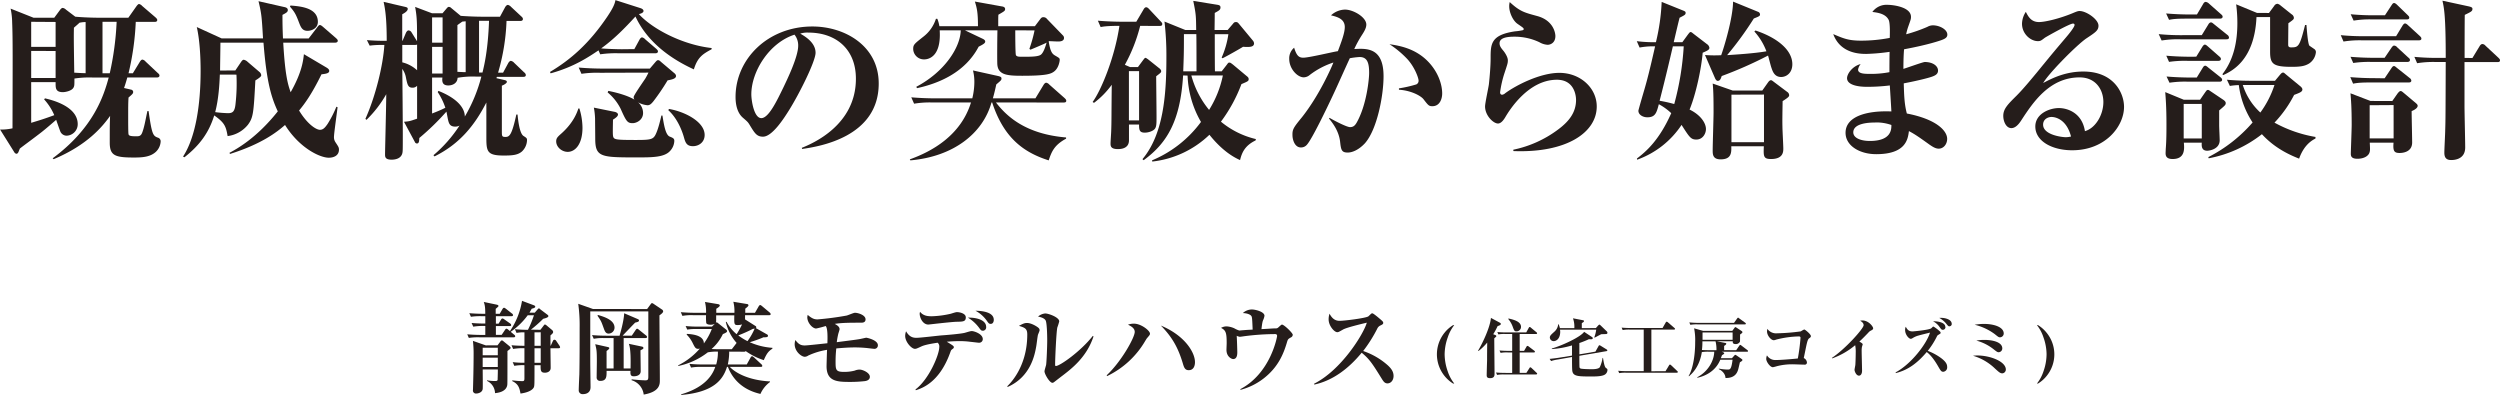 <svg id="レイヤー_1" data-name="レイヤー 1" xmlns="http://www.w3.org/2000/svg" viewBox="0 0 1305.99 206.32"><defs><style>.cls-1{fill:#251d1b;}</style></defs><path class="cls-1" d="M285.26,177l1.42-1.84c.36-.47.68-.94.94-.94a1.9,1.9,0,0,1,.84.47l2.88,2.41a1.5,1.5,0,0,1,.57,1c0,.57-.31.89-1.41,1.83,0,.42,0,4.71.05,5.44h.07l1.15-2.51c.16-.36.47-.68.79-.68a1.16,1.16,0,0,1,.94.58l1.62,2.41a2,2,0,0,1,.42.94c0,.42-.42.52-.79.52h-4.24c0,1.63.11,8.8.11,10.27,0,1.72-1.47,2.51-3,2.51-2.15,0-2.3-1.05-2.25-3.93h-3.2c0,9.59,0,10.69-.31,11.47s-1.68,2.62-7,3.35c-.52-2.67-.94-4.92-4.29-6.49v-.42a41,41,0,0,0,5.19.42c.89,0,1.15-.21,1.15-1.47v-6.86a25.36,25.36,0,0,0-5.29.35l-.84-1.94a46.45,46.45,0,0,0,6.13.32v-7.6A30.89,30.89,0,0,0,271,187l-.84-1.94c2.78.26,5,.26,6.76.31v-7.06a21.27,21.27,0,0,0-4.14.31l-.84-1.94a67.34,67.34,0,0,0,6.81.32,57.08,57.08,0,0,0,3.14-7.6h-3.26a37.07,37.07,0,0,1-8.9,8.64l1.83,1.52a1.1,1.1,0,0,1,.53.79c0,.47-.42.57-.79.57H253.53a31.52,31.52,0,0,0-5.66.32l-.83-1.89c2.46.21,4.92.32,7.43.32h2V175a31.45,31.45,0,0,0-6.28.37l-.89-1.94c2.2.21,4.92.31,7.17.31v-3.85h-1.85a31.51,31.51,0,0,0-5.66.31l-.84-1.88c2.47.2,5,.31,7.44.31h.89c0-3.35-.21-4.61-.78-6.18l6.75,1.41c.47.11.94.27.94.74,0,.26-.94,1-1.46,1.46v2.57H264l1.47-2.51c.16-.27.42-.63.78-.63s.53.21,1,.52l3.19,2.51a1.12,1.12,0,0,1,.52.79c0,.47-.47.58-.83.58H262v3.9h1.41l1.26-2.09c.21-.37.47-.63.78-.63a2.19,2.19,0,0,1,1,.52l3,2.1a1.12,1.12,0,0,1,.53.84c0,.47-.42.52-.79.52H262v4.61h3l1.73-2.57c.31-.47.52-.68.79-.68a1.89,1.89,0,0,1,1,.58l.84.68a39.29,39.29,0,0,0,6.29-15.8l6.18,2.31c.41.16.73.36.73.78,0,.58-1.26.89-1.83,1-.53.94-.79,1.42-1.21,2.1h2.78l1.41-1.63c.37-.42.58-.63.79-.63s.36.21.73.53l3.61,2.72c.26.21.58.42.58.79,0,.68-1.42,1.1-2.72,1.41a68.73,68.73,0,0,1-6.39,5.66Zm-22.41,8.11,1.26-1.67c.52-.74.68-.89,1-.89s.53.15.94.52l2.83,2.3c.37.32.84.74.84,1.11s-1.1,1.2-1.68,1.57c0,15.65,0,17.07-.1,17.8-.58,3.67-5.13,4.09-6.39,4.24a7.24,7.24,0,0,0-4.19-6.39v-.31a27.22,27.22,0,0,0,3.93.37c1.1,0,1.41-.06,1.62-.58,0-.21.11-3.19.11-5v-.47h-7.91c0,1.57.1,9.22,0,10.11-.16,1.88-2.3,2.46-3.35,2.46A1.58,1.58,0,0,1,250,208.9a2.09,2.09,0,0,1,0-.25c0-.06.05-.47.05-1.1.1-3.25.31-11.37.31-17.49a55.3,55.3,0,0,0-.36-7.28l6.7,2.35Zm-7.75,1.26v3.93H263v-3.93Zm0,5.18v4.87H263v-4.87Zm27.07-13.24v7.06h3.25V178.3Zm0,8.32v7.6h3.25v-7.6Z" transform="translate(-2.95 -4.71)"/><path class="cls-1" d="M341,166.15l1.89-2.57c.26-.37.47-.52.68-.52a1.8,1.8,0,0,1,.78.36l4.45,3a1.21,1.21,0,0,1,.58.94c0,.73-1.21,1.57-1.94,2.09,0,4.93.21,28.6.21,33.94,0,2,0,6-8.43,7.44a8.89,8.89,0,0,0-6.34-7.49l.06-.47c1.83.21,5.34.52,7.17.52,1.26,0,1.52-.37,1.52-2v-34H311.3v26.13c0,2.15.15,11.53.15,13.41,0,3.67-3.45,3.67-3.93,3.67a2,2,0,0,1-2.24-1.73,2.32,2.32,0,0,1,0-.37c0-1.25.26-7,.32-8.12.15-7.85.15-16.33.15-24.35a83.19,83.19,0,0,0-.73-12.62l7.75,2.73Zm-12.25,15.18V197.2h3.61c.05-4.35.16-10-.89-12.88l6.65,1.41c.37.05.94.21.94.74s-.15.47-1.52,1.25c0,1.57.11,9.17.11,10.89,0,2-1.89,2.67-3.61,2.67s-1.84-1-1.73-2.82H319.83c0,2.82.11,5.23-3.3,5.23a1.73,1.73,0,0,1-1.89-1.55,1.7,1.7,0,0,1,0-.45c0-1.15.1-6.8.1-8.11,0-5.5-.1-6-.84-9.06l6.5,1.46c.52.11.84.27.84.63s-.53.79-1.42,1.47v9.11h3.67V181.33h-4.72a24.31,24.31,0,0,0-5.65.37l-.89-1.94c2.41.21,5.08.32,7.49.32h6.89c.26-.89,2.25-7.6,2.41-11.73l7,3c.32.16.74.32.74.74,0,.68-.68.83-2,1.15-.95.94-5.5,5.71-6.55,6.81H333l2-2.94c.31-.47.57-.68.78-.68s.42.11,1,.58l3.66,2.93a1.18,1.18,0,0,1,.53.79c0,.52-.53.57-.79.57Zm-13.46-12.09c3.45,1,8.69,2.67,8.69,6.65a3.14,3.14,0,0,1-3.09,3.09c-1.52,0-2-1.26-2.51-2.67-1.31-3.62-1.31-3.78-3.3-6.66Z" transform="translate(-2.95 -4.71)"/><path class="cls-1" d="M383.88,188.4a31,31,0,0,1-.73,6.71h9.9l2-3.62c.21-.36.47-.68.78-.68s.79.42,1,.58L400.7,195a1.26,1.26,0,0,1,.47.84c0,.47-.42.52-.78.52H384.2c2.72,2.94,9.53,7,21,7.6v.31a15.48,15.48,0,0,0-5,6.23c-3.19-.78-12.78-3.19-17-14.14h-.47c-2,6.44-6.65,13.2-23.88,14.67l-.1-.32c13.88-4,16.86-11.52,17.86-14.35h-7a29.81,29.81,0,0,0-5.66.37l-.84-1.94a73.93,73.93,0,0,0,7.44.32h6.54a22.72,22.72,0,0,0,.89-6.71,25.23,25.23,0,0,0-5.28.37,37.65,37.65,0,0,1-15.4,7.12l-.11-.31a36.32,36.32,0,0,0,11.37-8.8,2.26,2.26,0,0,1-.89.16c-1.36,0-1.73-.74-2.93-3.15a16,16,0,0,0-3.09-4.29l.15-.37c2.52.16,8.85.58,8.85,5a33,33,0,0,0,4.14-7.54h-8.33a23.39,23.39,0,0,0-4.5.31l-.84-1.88c2.2.26,5.08.31,5.76.31h8l1.47-1.46a4.59,4.59,0,0,1-2.15.47c-1.15,0-2-.26-2.3-.84a26,26,0,0,1-.11-4.14h-6.7a26.21,26.21,0,0,0-5.66.37l-.83-1.94c2.46.21,5,.32,7.43.32h5.76a20.71,20.71,0,0,0-.57-5.66l6.91,1.15c.21.05.84.21.84.68s-.68,1-1.84,1.73v2.1h9.48a19.93,19.93,0,0,0-.57-5.76L393,163.5c.31,0,.94.15.94.73,0,.42-1,1.21-1.67,1.73v2.15h5.08l1.93-3.36c.16-.31.47-.68.79-.68s.52.21,1,.58l4,3.35a1.23,1.23,0,0,1,.47.79c0,.52-.47.57-.79.57H392.16v2.2L397.6,175a.73.73,0,0,1,.42.68.43.43,0,0,1-.21.42l5.92,3.35a.87.87,0,0,1,.42.68c0,.63-.73.84-2.36.78a63.1,63.1,0,0,1-7.17,2.57,34.58,34.58,0,0,0,11.83,2.93v.44c-1.88,1.26-2.83,2.15-4.5,6a34.72,34.72,0,0,1-9.48-4.76c-.1.31-.42.36-.79.36Zm3.56-4.13a2.59,2.59,0,0,1,.32-.42,24.51,24.51,0,0,1-5.66-11h.42a21.46,21.46,0,0,0,5.24,6.44,38.8,38.8,0,0,0,2.83-5.13,7,7,0,0,1-2.31.36c-1.83,0-1.83-.52-1.73-5.08h-9.48V172a4.48,4.48,0,0,1-.15,1.26.67.67,0,0,1,.42-.16c.21,0,.52.26.78.47l4.14,3.3a1.19,1.19,0,0,1,.52.89c0,.58-1.41,1.15-2.2,1.47a24.29,24.29,0,0,1-5.91,7.8c1.78.11,4.08.11,4.5.11h6.07Zm9.74-7.91-.94.15a72.23,72.23,0,0,1-7.62,3.41,29.79,29.79,0,0,0,4.81,3A31.36,31.36,0,0,0,397.18,176.36Z" transform="translate(-2.95 -4.71)"/><path class="cls-1" d="M441.54,176.67c0,.42-.68,2.31-.73,2.67a38.55,38.55,0,0,0-.73,4.14c1.94-.31,10.47-1.31,12.2-1.68.1,0,3.09-.68,3.14-.68.37,0,6.13,1.21,6.13,3.93a1.78,1.78,0,0,1-1.66,1.89h-.28c-.16,0-3-.32-3.3-.37a64.6,64.6,0,0,0-6.81-.37c-2,0-5.13.11-9.68.53a64.82,64.82,0,0,0-.37,6.54c0,4.51,0,5.71,4.29,5.71a21.12,21.12,0,0,0,5.76-.68,6.61,6.61,0,0,1,2.52-.52c1.57,0,5.34,1.62,5.34,3.77,0,1.78-1.89,2.14-2.57,2.25a66.85,66.85,0,0,1-7.75.42c-6.75,0-12.3-.21-12.3-8.22,0-.37.15-6.13.26-8.54a37.3,37.3,0,0,0-9.85,3,3.28,3.28,0,0,1-1.78.63c-1.78,0-5.29-2.78-5.29-6.6a7.82,7.82,0,0,1,.37-2.15c1.52,2,2.67,2.88,5,2.83,1.15,0,7.33-.68,11.73-1.15.05-1.89.31-7.75-.89-9a50.31,50.31,0,0,1-5,1.31c-1.88,0-4.61-3-4.61-5.86a6.63,6.63,0,0,1,.21-1.26c2.15,1.83,3.36,2.35,5.14,2.35a151.9,151.9,0,0,0,15.18-2c.74-.15,3.67-1.46,4.35-1.46,1.57,0,5.55,1.15,5.55,3.45,0,1.73-1.68,1.73-2.3,1.73-5.19,0-10.16,0-13.78.63C439.82,174.37,441.54,175.21,441.54,176.67Z" transform="translate(-2.95 -4.71)"/><path class="cls-1" d="M481.19,208.15c7.12-5.33,12.43-18.23,12.43-22.05a2.64,2.64,0,0,0-.84-2.36c-2.41.37-6.5,1-8.49,1.94-2.46,1.15-2.77,1.26-3.4,1.26-1.78,0-5.08-3.62-5.08-6.76a7.32,7.32,0,0,1,.47-2.41c1.83,3.2,3.88,3.41,5.45,3.41,2,0,11.1-1.1,13-1.26,2.46-.16,10.42-.84,12.25-1.36,2.72-.79,3-.89,3.72-.89,1,0,5.65,1.41,5.65,4.19a1.86,1.86,0,0,1-1.83,1.89h-.26c-.32,0-2.31-.26-4.3-.47a41.88,41.88,0,0,0-5.81-.37c-.52,0-2.93,0-6.6.32,3.3,2,3.67,2.25,3.67,2.83s-.16.52-1.1,1.31c-.37.26-.52.78-.94,1.93-5.66,15.4-14.77,18.28-17.81,19.27Zm8.64-38.23a49.78,49.78,0,0,0,9.8-1.31c2.51-.79,2.82-.84,3.24-.84,1.57,0,4.61.73,4.61,2.72,0,2.2-1.41,2.25-4.66,2.31-2.36,0-14.72,1.46-14.87,1.46-3.09,0-4.56-3.77-4.56-5.65a2.79,2.79,0,0,1,.21-1c1.83,2.31,4.45,2.31,6.23,2.31Zm28.28,5.55a1.76,1.76,0,0,1-1.5,2l-.23,0c-.83,0-1-.21-2.2-1.84a20.27,20.27,0,0,0-5.6-5c5.24-.08,9.53,1.54,9.53,4.84Zm4-3.72c0,.26-.05,2.15-1.62,2.15-.89,0-1.15-.37-2.1-1.73a17,17,0,0,0-5.86-5.13c3.7.05,9.56.78,9.56,4.71Z" transform="translate(-2.95 -4.71)"/><path class="cls-1" d="M529.11,206.52c1-1,10.48-9.74,10.48-27.07,0-3-1.16-3.56-4.35-4.51,2.1-1.15,3-1.51,4.19-1.51,2.36,0,5.39,1.93,6.07,2.61a1.51,1.51,0,0,1,.53,1.21c0,.42-.84,2.15-.89,2.51-.21.89-.68,4.92-.84,5.76-.79,4.56-2.93,16-14.92,21.32Zm45.09-26.08c-3.56,10.9-11.52,16.92-16.39,20.64-.63.47-3.46,2.67-4.08,3.14a1.76,1.76,0,0,1-1,.47c-1.46,0-4.14-4.56-4.14-6,0-.53.74-2.88.84-3.35.26-1.63.58-9.69.58-12.83,0-2-.11-9.17-.84-10.43s-2.67-1.72-3.93-2a6.48,6.48,0,0,1,3.72-1.62c1.78,0,7.33,2,7.33,4.14a31.09,31.09,0,0,1-1,3.19c-.53,2.41-1.15,16.18-1.15,19.43,0,.37.05.68.41.68,2.1,0,13-7.7,19.28-15.71Z" transform="translate(-2.95 -4.71)"/><path class="cls-1" d="M581.07,200.76c7.59-7.07,14.66-19.69,14.66-22.67,0-2-2-3-3.51-3.77a8.64,8.64,0,0,1,3.14-.53c3.72,0,8.33,3.67,8.33,5.19,0,.62-.16.78-1.57,2.41-.21.26-.58.89-.84,1.3a46.06,46.06,0,0,1-20,18.49Zm46.13-6.86c0,2-.78,4.19-3.24,4.19-1.73,0-2.36-1-3-3.19-2.51-8.49-5.6-14-11.57-20.11,12.47,5.18,17.81,14,17.81,19.11Z" transform="translate(-2.95 -4.71)"/><path class="cls-1" d="M650.88,208c15.87-8.33,19.22-27.34,19.22-27.76,0-1-.73-1-1.15-1a126.55,126.55,0,0,0-15.56,1.05c-.47.05-2.35.36-2.77.36a5.75,5.75,0,0,1-1.63-.52c.11.63.32,7.8.32,8.53,0,.89,0,3.62-2.15,3.62-.84,0-3.51-1.21-3.51-4.82,0-.52.11-3,.11-3.46,0-5.34-.37-6.7-2.94-8a5.57,5.57,0,0,1,3-.78,11.17,11.17,0,0,1,3.93,1,13.37,13.37,0,0,0,2.56,1.15c.32,0,1.63-.15,1.94-.15,1.83-.16,2.94-.21,5.08-.32-.26-6.33-.31-6.65-.78-7.23-.32-.41-1.52-1.3-4.35-1.41a7.05,7.05,0,0,1,4.71-1.88c1.89,0,6.6,1.2,6.6,3.29a8.18,8.18,0,0,1-.73,2.31c-.21.52-.47,1.26-.84,4.66.63,0,6.18-.37,6.6-.37,1.41,0,1.57,0,2.15-.47,1.52-1.36,1.67-1.52,2-1.52,1,0,5.6,4.35,5.6,5.34a1.63,1.63,0,0,1-1,1.37c-1.57.89-1.57.94-2.2,3.09-1.63,5.29-4.3,12.41-12.15,18.43A33.63,33.63,0,0,1,651,208.36Z" transform="translate(-2.95 -4.71)"/><path class="cls-1" d="M689.43,205.16c14.19-7.12,25.81-25.87,27.54-31.89-3.72.89-10.58,2.56-12.36,3.56-2.3,1.31-2.51,1.41-3.09,1.41-1.57,0-4.5-3.4-4.5-6.65a9.23,9.23,0,0,1,.47-3c1,1.84,2.41,3.72,5.24,3.72,2.51,0,13.4-1.36,15-2.3.27-.21,1.26-1.21,1.52-1.42a1,1,0,0,1,.63-.2c.47,0,2.78,1.93,3.46,2.51,2.2,1.83,2.2,2,2.2,2.51s-.26.74-1.31,1.26a3.36,3.36,0,0,0-1.83,1.78,73.23,73.23,0,0,1-7.34,11.63,37.36,37.36,0,0,1,13,7.59c1.36,1.31,2.88,2.93,2.88,5.45,0,2.2-1.36,3.87-3.19,3.87-1.36,0-2-.94-2.67-1.94-5.13-8.27-6.6-10.63-10.79-14.08-6.49,7.9-14.77,14.5-24.77,16.65Z" transform="translate(-2.95 -4.71)"/><path class="cls-1" d="M762.62,174.57a21.13,21.13,0,0,0-3.38,6.42,26.84,26.84,0,0,0-1.62,8.83,27.26,27.26,0,0,0,1.61,8.85,20.47,20.47,0,0,0,3.41,6.38H762a18,18,0,0,1-4.37-26.6,17.24,17.24,0,0,1,4.41-3.89Z" transform="translate(-2.95 -4.71)"/><path class="cls-1" d="M784.06,179.72c.17.07.55.24.55.55s-.1.34-1.06,1.16c0,2.94.14,15.91.14,18.54,0,.79,0,2.29-2.32,2.29-1.23,0-1.78-.41-1.78-1.47,0-1.23.17-6.72.2-7.82,0-1.84,0-3.92.07-9.32a27.44,27.44,0,0,1-4.57,4.44l-.21-.17c2.46-4.1,6.32-12.33,6.73-17.14l4.68,2.52c.3.17.48.34.48.62,0,.54-.62.78-1.68,1.16a36,36,0,0,1-2.29,4.23Zm8.85,19.81V188.82h-2.36a16.29,16.29,0,0,0-3.69.24l-.58-1.26c1.57.13,3.31.2,4.89.2h1.74v-8.81h-3.52a17.55,17.55,0,0,0-3.69.21l-.54-1.23c1.57.13,3.31.2,4.84.2h10.25l1.3-2.36c.13-.23.27-.47.54-.47s.24.06.62.37l2.87,2.36a.76.76,0,0,1,.34.51c0,.38-.31.41-.51.41h-8.58V188h2.29l1.27-2.18a.57.57,0,0,1,.54-.41c.17,0,.21,0,.65.34l2.87,2.18a.68.68,0,0,1,.34.51c0,.35-.31.38-.51.38h-7.45v10.69h3.49l1.57-2.46c.14-.24.24-.44.51-.44s.41.17.65.37l2.56,2.43c.24.2.34.34.34.54s-.3.38-.51.38H788.71a17.53,17.53,0,0,0-3.69.24l-.55-1.27c1.54.14,3.28.21,4.85.21ZM791,171.08c2.46.58,6.52,1.51,6.52,4.37a2.33,2.33,0,0,1-2.28,2.36h-.07c-1.06,0-1.23-.34-2-2.46a12.93,12.93,0,0,0-2.32-4Z" transform="translate(-2.95 -4.71)"/><path class="cls-1" d="M824.16,190.48v-5.33a46.58,46.58,0,0,1-10.54,1.91v-.3c5.33-1.51,15.06-6,16.87-8.71l4.27,2.83a.62.62,0,0,1,.24.52c0,.64-.85.58-2,.51a52.62,52.62,0,0,1-5,2v5.91l8.4-1.43,1.57-2.8c.24-.41.3-.52.51-.52a1.35,1.35,0,0,1,.61.24l3.11,1.92c.21.13.41.27.41.51s-.17.37-.44.41L828,190.57c0,.82,0,4.75.06,5.64a.94.94,0,0,0,.55,1c.58.31,5,.38,5.81.38,1.09,0,3.62-.07,4.26-1.06a17.74,17.74,0,0,0,1.44-4.82h.24c.24,1.51.72,4.58,1.43,5.13s.89.61.89,1.16a3,3,0,0,1-1.06,2.18c-1.33,1.16-5,1.2-6.9,1.2-7.13,0-9.87,0-10.38-2.77-.2-1.06-.17-6.11-.17-7.41l-7.34,1.3a20.08,20.08,0,0,0-3.59.82l-.78-1.13c1.16-.1,3.69-.41,4.88-.61Zm12.46-14.38,1.12-1.26c.48-.51.62-.55.75-.55s.28.11.65.45l3.25,3.14a1,1,0,0,1,.27.68c0,.51-.38.62-.65.65s-2.18.07-2.59.1c-.79.38-2.43,1.27-3.42,1.78l-.2-.17a16.77,16.77,0,0,0,1-4H817.88A5.35,5.35,0,0,1,818,178c0,3.62-2,4.92-3.42,4.92a2,2,0,0,1-2-1.81c0-1,.51-1.44,2.22-3a6,6,0,0,0,2.15-4h.24a13.2,13.2,0,0,1,.65,2h7.54a13.27,13.27,0,0,0-.71-5.12l5.19,1c.17,0,.54.1.54.44a.64.64,0,0,1-.27.52l-.85.58v2.59Z" transform="translate(-2.95 -4.71)"/><path class="cls-1" d="M865.62,176.89v21.75H873l1.81-3c.11-.21.28-.48.55-.48a1.29,1.29,0,0,1,.61.37l3.15,3c.2.21.34.31.34.52s-.34.37-.52.37H852.51a19,19,0,0,0-3.69.21l-.54-1.23c1.53.13,3.28.2,4.85.2h8.49V176.89h-7.3a17.57,17.57,0,0,0-3.69.24l-.54-1.27c1.53.14,3.28.21,4.85.21h16.52l1.64-2.87c.07-.14.28-.44.52-.44a1.18,1.18,0,0,1,.65.34l3.38,2.93c.13.14.34.28.34.52s-.34.34-.55.34Z" transform="translate(-2.95 -4.71)"/><path class="cls-1" d="M909.93,187.65l1.6-2.33c.1-.13.31-.44.51-.44a1.19,1.19,0,0,1,.65.37l3.07,2.33a.8.8,0,0,1,.35.54c0,.31-.31.34-.52.34H902.45l.65.28c.2.07.58.27.58.51s-.28.51-1.16,1c-.28.72-.38,1-.62,1.58h5.81l1.16-1.3c.3-.34.47-.45.61-.45s.34.11.72.38l2.53,1.74c.27.21.47.38.47.58s-.24.45-.34.55-.68.44-1,.68c-.14.58-.72,3.11-.86,3.62-.44,1.44-1.43,4.65-6.65,4.54-.18-3-3-4.4-3.49-4.61v-.3a26.45,26.45,0,0,0,4.61.51c1.19,0,1.94,0,2.56-5.13h-6.41c-2.25,5.47-7,8.3-12,9.43v-.31c5.7-3,8.77-8.71,8.84-13.32h-3a20.27,20.27,0,0,0-3.48.21c-1.23,7.92-5.36,11.44-6.69,12.6l-.24-.1c2.15-3.38,3.45-10.42,3.45-17.76a31.32,31.32,0,0,0-.55-7.17l4.68,1.33h15.26l1.06-1.43c.21-.28.38-.52.58-.52s.34.14.69.35l2.42,1.6c.38.24.55.44.55.72s-.52.72-1.23,1.19c0,1.71,0,3.49-.07,3.73a2.36,2.36,0,0,1-2.22,1.26c-1.54,0-1.54-.79-1.54-1.23V183H899.9l4.13.82c.24,0,.72.14.72.45s-.3.65-1.12,1.13v2.22Zm-1.13-14.28,1.6-2.25c.17-.21.31-.45.52-.45s.24.11.61.38l3.11,2.25a.73.73,0,0,1,.34.51c0,.31-.27.35-.51.35h-24.8a18.92,18.92,0,0,0-3.68.24l-.55-1.27c1.61.16,3.23.24,4.85.24Zm-9.18,14.28a17.08,17.08,0,0,0-.48-4.62h-6.86a34.08,34.08,0,0,1-.24,4.51c1,.07,2.9.11,3.93.11Zm-7.27-9.26v3.83h15.71v-3.83Z" transform="translate(-2.95 -4.71)"/><path class="cls-1" d="M946.88,194a1.08,1.08,0,0,1-.94,1.2,1.41,1.41,0,0,1-.29,0c-.92,0-5-.17-5.87-.17a31.69,31.69,0,0,0-8.67,1,16.74,16.74,0,0,1-2,.51c-1.5,0-3.48-2.9-3.48-4.3a4.82,4.82,0,0,1,.38-1.88,5.06,5.06,0,0,0,4.3,2.43c3.79,0,11.34-.76,11.82-.82a101,101,0,0,0,1.4-10.8c0-.71-.55-.71-1-.71a51.24,51.24,0,0,0-11.74,1.67,3.71,3.71,0,0,1-1.23.31c-1.4,0-3.52-2.43-3.52-4.58a6.84,6.84,0,0,1,.17-1.36,5.61,5.61,0,0,0,5.23,2.32,104.12,104.12,0,0,0,12.22-1,17.25,17.25,0,0,1,1.78-1c.51,0,3.51,2.53,3.51,3.45,0,.51-.27.72-.78,1.09s-.85.69-1.43,3.18c-.28,1.13-1.27,6.18-1.51,7.21A2.8,2.8,0,0,1,946.88,194Z" transform="translate(-2.95 -4.71)"/><path class="cls-1" d="M959.93,191.67c7-4.64,16.57-15.33,16.57-17.07,0-1.2-1-1.81-1.81-2.36a6,6,0,0,1,1.12-.13c3.32,0,5.67,3.24,5.67,4.1,0,.61-.58.92-1.23,1.22a4.12,4.12,0,0,0-1.29,1.06c-3,3.14-3.8,3.83-4.68,4.65.88.54,1.74,1,1.74,1.47l-.38,1.26a10.32,10.32,0,0,0-.17,2c0,1.67.21,9.08.21,10.59,0,1.29-.55,2.49-1.61,2.49-1.5,0-2.32-2.39-2.32-3,0-.41.38-2.18.41-2.52.1-.79.21-4.65.21-6.39a17.88,17.88,0,0,0-.28-4,39.23,39.23,0,0,1-12,6.89Z" transform="translate(-2.95 -4.71)"/><path class="cls-1" d="M993.24,199.22c8.23-4.4,16.22-15,17.93-20.76-.93.24-5.06,1.23-5.88,1.5a10.88,10.88,0,0,0-3.17,1.37c-.65.37-.79.37-1,.37-1,0-2.94-2.18-2.94-4.54a3.6,3.6,0,0,1,.34-1.77c.89,1.7,1.67,2.45,3.62,2.45.14,0,8.37-.71,9.63-1.6.14-.1.72-.68.82-.79a.64.64,0,0,1,.44-.13,19.91,19.91,0,0,1,3,2.25c.51.44.68.58.68,1s-.1.37-1.06,1a1.68,1.68,0,0,0-.92,1A41.52,41.52,0,0,1,1010,188a29.15,29.15,0,0,1,7.14,3.9c2.59,2,3,3.31,3,4.5a2.27,2.27,0,0,1-2,2.52h-.11c-1,0-1.4-.75-2.67-2.93-2.83-4.92-5-6.7-5.9-7.38-4.44,5.26-9.39,9.36-16.19,11Zm26-23.73A1.38,1.38,0,0,1,1018,177h-.08c-.71,0-.85-.2-1.74-1.43a8.66,8.66,0,0,0-3.41-3c1.72-.11,6.4.34,6.4,2.9Zm3.31-1.61a1.27,1.27,0,0,1-1.24,1.3h0c-.51,0-.65-.14-1.61-1.33a12.5,12.5,0,0,0-3.68-3.07c2.71-.24,6.5.71,6.5,3.1Z" transform="translate(-2.95 -4.71)"/><path class="cls-1" d="M1035.93,190.41c6.69,0,14.86,3.14,14.86,7.34a2,2,0,0,1-1.81,2c-1.1,0-1.78-.61-3.79-2.45a27.76,27.76,0,0,0-11.57-6.75A19.89,19.89,0,0,1,1035.93,190.41Zm3.38-16.49c5.36,0,10.38,1.67,10.38,5a2,2,0,0,1-1.91,2c-.72,0-.92-.17-2.83-1.71a29,29,0,0,0-10.45-4.85,28.78,28.78,0,0,1,4.81-.44Zm.24,8.36c4.61,0,9.39,1.23,9.39,4.44a2,2,0,0,1-1.84,2c-.69,0-1-.24-2.5-1.4a24.57,24.57,0,0,0-9.22-4.68,20.79,20.79,0,0,1,4.17-.36Z" transform="translate(-2.95 -4.71)"/><path class="cls-1" d="M1067.05,205.06a20.47,20.47,0,0,0,3.41-6.38,27.26,27.26,0,0,0,1.61-8.85,26.89,26.89,0,0,0-1.61-8.84,20.56,20.56,0,0,0-3.41-6.42h.57a17.24,17.24,0,0,1,4.41,3.89,17.83,17.83,0,0,1,0,22.74,17.32,17.32,0,0,1-4.41,3.86Z" transform="translate(-2.95 -4.71)"/><path class="cls-1" d="M72.34,43,76,37c.18-.27.72-1.16,1.35-1.16a2.75,2.75,0,0,1,1.62,1l6.39,6c.54.45.9.81.9,1.35,0,.81-.81,1-1.35,1H69.46c-.9,3.15-1.26,4.23-1.71,5.49l3.87.9a1.27,1.27,0,0,1,.9,1.08c0,.81-.18,1.08-2.43,3-.18,2.88-.18,4.86-.18,10.35,0,2.7,0,8.1.18,8.82s.81,1.08,4,1.08c1.53,0,2.52-.09,3.24-2.16,1-2.79,1.35-5,2.61-11h.63c1.8,12.69,2.34,13,5.22,14a2,2,0,0,1,1.08,2A8,8,0,0,1,84.4,84c-2.88,2.7-7,3-11.34,3-9.9,0-12.78-.9-12.78-7.74,0-7.83,0-9.36.18-14C56.5,70.85,48.58,80.48,31,87.86l-.54-.45C52,71.48,57.22,54.47,59.74,45.2H51.19a51.59,51.59,0,0,0-9.36.54c0,3.42,0,3.78-.45,4.68-.9,1.8-4.32,2.43-5.58,2.43C32,52.85,32,50.69,32,48.26v-.63H19.24V68.87c4.77-1.44,7.11-2.16,12.06-4A29.19,29.19,0,0,0,26,56.63l.45-.54c3.87.9,17.1,4.23,17.1,13.5a6,6,0,0,1-5.85,6,3.6,3.6,0,0,1-3.33-2.43c-.36-.9-1.8-5-2.07-5.85-1.26,1.08-4.86,4.23-7.47,6.3-4.14,3.24-10.35,7.74-11.52,8.73-.09.27-.63,1.53-.72,1.8-.27.54-.63.9-1,.9a1.51,1.51,0,0,1-1.17-.81L3,72.38a26.81,26.81,0,0,0,6.48-.63c.09-36.09.18-46.52-.18-55.34a36.24,36.24,0,0,0-.81-7.2l12,4.77h10.8l3.06-4.14c.27-.36.81-1,1.35-1a3.17,3.17,0,0,1,1.71.9l4.86,3.69c5.94.54,12.06.54,12.42.54H70l4.23-6c.27-.36.9-1.17,1.35-1.17a3.07,3.07,0,0,1,1.62,1l7,6c.36.36.9.81.9,1.35,0,.9-.81,1-1.44,1H73.87A139.8,139.8,0,0,1,70.09,43Zm-53.1-26.9V29.19H32v-13Zm0,15.21V45.47H32V31.35ZM47.68,16.23a16.72,16.72,0,0,0-3.24.36c-.36.45-2.43,2.16-2.88,2.61-.09,5-.09,5.49.18,23.48,2.16.09,2.52.18,5.94.27ZM60.28,43a151.77,151.77,0,0,0,3.6-26.9H56.5V43Z" transform="translate(-2.95 -4.71)"/><path class="cls-1" d="M125.89,41.51l2.79-4.14c.9-1.35,1.26-1.44,1.62-1.44a4.08,4.08,0,0,1,2,1.08l6.21,5.31a2.48,2.48,0,0,1,.9,1.62c0,.45,0,.9-3.06,2.79-.9,17-1.08,19.35-3.87,23.13a16.22,16.22,0,0,1-10.62,5.94c-.9-5.13-1.53-6.93-7-10.8-2.79,9-7.56,15.57-15.57,21.87l-.72-.36c6.57-10.08,9.18-27,9.18-44.82,0-7-.45-16.1-2-22.85l13,5.94h21.6C139.66,13,139.57,12,138,5.34l13.23,3c.9.18,2.07.45,2.07,1.62,0,1-.72,1.44-2.79,2.52,0,3.24,0,6.21.27,12.33h13.41l4.5-5.85c.81-1.08,1.08-1.17,1.35-1.17.63,0,1.35.72,1.71,1l6.75,5.85c.45.45.9.81.9,1.35,0,.81-.81,1-1.35,1H150.91c1,17.27,2.43,21.77,3.87,25.91,5.94-10.44,6.57-16.65,6.93-19.88l11.7,6.92c.45.27,1.53.9,1.53,1.8,0,1.35-2,1.53-4.05,1.8-5,10.17-8.55,15.12-11.7,18.9,4.41,7.29,9,10.08,10.89,10.08,1.53,0,2.52-.9,4-3.06a55.68,55.68,0,0,0,4.59-9l.63.27c-1.26,9.72-1.89,14.13-1.89,15.75a4.75,4.75,0,0,0,.9,2.7c1.35,2.07,1.71,2.52,1.71,3.69,0,3.06-2.61,4.23-5.31,4.23-4.59,0-15.3-5-22.86-17.1-4.41,3.87-12.42,10-28.71,15.12l-.36-.54c4-2.16,14.22-7.74,25.29-21.69-3.24-6.93-5.85-14.94-7.47-35.9h-22.5c0,2.25-.18,12.5-.18,14.57Zm-8.1,2.16c-.18,4.95-.63,12.87-2.43,19.62a65.3,65.3,0,0,0,6.66.54c2.52,0,3.6-.81,4-5.13a95,95,0,0,0,.45-15Zm36.9-36.08C159.73,8,169,8.67,169,16.14c0,3.51-3.42,4.68-5.4,4.68-2.61,0-3.42-1.71-4.32-4-1.62-4.23-2.16-5.58-4.86-8.64Z" transform="translate(-2.95 -4.71)"/><path class="cls-1" d="M266.2,46.46c.81.18,1.53.36,1.53,1,0,.81-1.8,1.71-2.61,2V73c0,2.88,0,3.24,1.89,3.24,2.07,0,3.33-.9,5.67-11.7h.63c.27,2.79,1,9.72,3.06,11.16,1.71,1.08,1.89,1.26,1.89,2.25a8.41,8.41,0,0,1-2.61,5.85c-2.25,2-5.31,2.16-9.63,2.16-8.91,0-9-2.34-9-10V58.25C250.81,70.4,242.89,80,229.93,86.42l-.54-.63A70.52,70.52,0,0,0,243,70.31a4.57,4.57,0,0,1-2.25.54c-2.61,0-3.24-1.44-3.69-3.33-.18-.63-.72-3.78-.9-4.5A130,130,0,0,1,222,76.79c-.09,1.53-.09,2.88-1.26,2.88a1.21,1.21,0,0,1-1.08-.81L214,68.33c2.88-.27,2.88-.27,6.84-1.62V49.52a3.15,3.15,0,0,1-2.34,1c-2.34,0-2.7-1.35-3.51-5.4a10.82,10.82,0,0,0-1.89-4.41c.09,5.85.27,28.62.27,34,0,8.28,0,9.18-.27,10.17-.81,2.88-4,3.24-5.58,3.24-3.42,0-3.42-1.53-3.42-2.79,0-2.7.54-22.14.63-31.41a59.22,59.22,0,0,1-10.35,13.41l-.54-.54c5.31-11.79,9.27-28.08,9.9-38.6H202a45.44,45.44,0,0,0-5.94.36l-1.44-2.88c4.86.36,7.29.36,10.35.36,0-13-1-17.37-1.62-20.34l11.25,2.61c1.17.27,1.35.54,1.35,1.08,0,1.26-2.07,2.34-2.88,2.79V26h.18l1.8-4.23c.18-.36.72-1.17,1.26-1.17a1.92,1.92,0,0,1,1.62,1l2.34,3.78a5.74,5.74,0,0,0,.54.81V22.44c0-6.84-.18-9.72-1-14.13l8.82,3.33h5.49l2.07-2.43c.63-.72.81-.9,1.26-.9a1.74,1.74,0,0,1,1.17.54l5,4.14c3.51.27,7.92.45,11.52.45h9l2.7-5c.09-.18.72-1.17,1.44-1.17a3.18,3.18,0,0,1,1.62,1l5.31,4.95c.63.54.9.9.9,1.44,0,.9-.9,1-1.35,1h-7.2a109.15,109.15,0,0,1-4.41,27h2.61l2.7-5c.09-.18.72-1.16,1.35-1.16a3,3,0,0,1,1.71,1l5.22,5a2,2,0,0,1,.9,1.35c0,1-.9,1-1.35,1H262.51a2.78,2.78,0,0,0-.18.72ZM213.1,28.2v9.08a17.51,17.51,0,0,1,7.74,4.14V28a3.24,3.24,0,0,1-1,.18Zm15.57-14.4V27h5.49V13.8Zm0,15.39V43.13h5.49V29.19Zm3.33,23c10.35,4.14,13.77,9.27,13.77,13.41a80.28,80.28,0,0,0,8.64-20.88h-2.79a46.36,46.36,0,0,0-9.63.63c-.09,2.7-2.43,4-4.86,4-3.42,0-3.24-2.52-3.06-4.14h-5.4V64c2.34-.9,4.77-1.89,6.93-3a33.69,33.69,0,0,0-4-8.19Zm14.22-36.35c-1,.09-1.26.09-1.8.18-.36.27-2.16,1.53-2.52,1.8V42.23c2.07.09,3.24.18,4.32.18ZM255,42.59c.9-3.69,2.88-11.69,3.42-27h-5.22v27Z" transform="translate(-2.95 -4.71)"/><path class="cls-1" d="M334.33,30.36l2.7-4.95c.36-.63.81-1.17,1.35-1.17a3.07,3.07,0,0,1,1.62,1l5.76,4.95c.45.45.9.81.9,1.35,0,.81-.72,1-1.35,1H326.23a56.14,56.14,0,0,0-9.72.54l-.9-2.06c-5,3.33-12.69,8.63-25,12l-.36-.72c10.71-6.38,20.43-14.75,30.06-29.06,2.7-4.05,3.78-6.3,4.14-8.46l13.23,4.23c1,.36,1.44.9,1.44,1.44,0,1.08-2,1.53-2.43,1.62,6.93,7.65,22.59,16,38,17.73v.63c-4.41,2.42-7.29,4-9.27,10.52-8-3.68-23.22-11.87-30.51-27.62-5.49,6-11.25,11.88-17.91,16.65,2.61.27,8.19.45,10.89.45Zm-28.71,31a35.52,35.52,0,0,1,1.62,10.08c0,8.46-3.69,12.6-7.74,12.6-3.06,0-6-2.52-6-5.49,0-1.44.54-2.16,2.25-3.69,6.84-5.94,8.64-11.43,9.36-13.5Zm10.8-18.63a55.11,55.11,0,0,0-9.72.54L305.26,40c4.23.36,8.55.54,12.78.54h24.39l3.06-3.59c.45-.46.72-.81,1.26-.81s.9.35,1.62,1L355.3,43a2.13,2.13,0,0,1,.81,1.35c0,1.44-2,1.89-4.41,2.34a113.93,113.93,0,0,1-7.47,11c-.9,1.08-1.71,2-3,2a12.36,12.36,0,0,1-4.95-1.53,7.41,7.41,0,0,1,2.61,5.58c0,3.51-3.24,5.31-5.49,5.31-2.7,0-3.33-1-6.21-7.47A26.36,26.36,0,0,0,320.38,53l.36-.81c5.85,1.17,10.71,2.79,13.68,4.59a2,2,0,0,1-.45-1.35c0-.9,4.5-7.29,6.12-9.72.36-.63,1.08-1.89,1.62-3.06Zm7.74,20.43c.81.18,1.62.72,1.62,1.35,0,1-1.35,1.89-2.61,2.7-.09,4.77-.18,8,.09,8.82.45,1.62,1.44,1.8,12.15,1.8,7.11,0,8.64-.27,9.9-2.61.63-1.26,1.62-3.42,3.15-10.17H349c.81,5,1.62,10.08,3.78,11,1.8.72,2.43,1,2.43,2.34a8.14,8.14,0,0,1-2.43,5.4c-3,3.06-9.09,3.15-16.47,3.15-19.26,0-22.41,0-22.41-9.72,0-1.08-.09-9.72-.09-10.53a37.12,37.12,0,0,0-.63-5.76Zm28.26-1.53c8.46,1.44,18.63,6.75,18.63,13.59,0,3.78-3,5.85-6.12,5.85s-3.87-1.71-4.59-4.23c-1.17-4.32-3.78-10.53-8.28-14.58Z" transform="translate(-2.95 -4.71)"/><path class="cls-1" d="M421.81,81.94c5.58-2.25,28.26-11.79,28.26-36.09,0-15.74-10.71-24.11-24.75-24.11a11.88,11.88,0,0,0-4.32.54c2.34,1.35,8,4.59,8,10,0,4.42-8.46,21.42-13.95,30.15-2.43,3.87-8.64,13.68-13.5,13.68-3.24,0-4.32-1.8-6.75-5.76-1.08-1.8-1.17-1.89-3.6-4-3.06-2.52-4-6.84-4-11,0-19.88,17-36.8,40.14-36.8,17,0,34.65,10.17,34.65,29.78,0,28.08-31.23,32.94-40,34.2ZM395.44,54c0,3.06,1.35,12.42,5.22,12.42s8.19-9.18,11.61-16.2c1.71-3.6,7.65-15.75,7.65-21.59A9,9,0,0,0,418,22.82C404.8,27.05,395.44,42.08,395.44,54Z" transform="translate(-2.95 -4.71)"/><path class="cls-1" d="M523.24,58.25c5.31,6.84,15,16.47,36.63,18.27v.63c-6.39,3.42-7.65,7.11-9.09,11.34-13.59-4.32-23.58-12.15-29.52-30.24h-.36c-4.5,16.11-19.8,28.26-42.39,30.24l-.27-.54c11.61-4.14,26.64-12.51,31.95-29.7h-20a49.09,49.09,0,0,0-9.72.63L479,55.55c4.14.36,8.73.54,12.87.54h19a36.1,36.1,0,0,0,1.08-8.46,24.05,24.05,0,0,0-.72-6.12l13,2.88c1.62.36,1.89.72,1.89,1.35,0,.81-.27,1-2.7,3.06-.54,2.34-.9,4.14-1.8,7.29h22.23l4.23-7c.45-.72.9-1.17,1.44-1.17a2.93,2.93,0,0,1,1.62,1l7.92,7c.36.36.9.81.9,1.44,0,.9-.9.9-1.35.9Zm20.34-39.86,2.79-3.69c.72-1,1.17-1,1.62-1a2.24,2.24,0,0,1,1.89.9l8.28,8.55a1.92,1.92,0,0,1,.63,1.35c0,1.89-2.34,1.89-3.24,1.89-.63,0-3.87-.18-4.59-.18l-.18.09c.81,5.13,1.71,6.47,3.24,7.37,2.34,1.35,2.52,1.44,2.52,2.34,0,.54-.45,4.06-2.79,5.94-1.71,1.35-3.87,2.34-16.83,2.34-8.19,0-13-.45-13-6.75-.09-2.7,0-14.39.09-17H507l9.45,4.5c.54.27,1.17.72,1.17,1.35,0,.81-.72,1.35-3.42,2.7-7.2,13.67-21.06,19.25-32.22,21.68l-.36-.72c14.85-7.83,23-20.6,23.22-29.51h-11c.9,14.3-6.3,15.2-8.1,15.2A5.61,5.61,0,0,1,480,30.36c0-2.34.54-2.7,5.31-6.48a19.13,19.13,0,0,0,6.57-9.36h.72a17.9,17.9,0,0,1,1.08,3.87h20.16c0-7.11-.54-9.45-1.62-12.87l14,2.52c.72.09,1.8.36,1.8,1.35s-.36,1.17-3.51,3c-.09,1.17-.09,1.62-.09,6Zm-10.26,2.16c0,1.71,0,12.42.36,13,.54.81,1.53.81,3.6.81,4.23,0,8.19,0,9.54-1.18s2.25-4.13,2.88-6.2c-1.35.72-6.48,2.88-8.46,3.69l-.54-.45a71,71,0,0,0,2.7-9.63Z" transform="translate(-2.95 -4.71)"/><path class="cls-1" d="M592.72,69.77V78c0,4.59-4.68,4.59-5.85,4.59-3.78,0-3.78-1.71-3.78-3,0-1,.36-5.76.36-6.84.18-4.68.09-6.57.27-23.76a43.87,43.87,0,0,1-9.27,9.45l-.72-.45c4.32-5.85,11.52-23,14-39.77-6.48,0-8.46.36-9.81.63l-1.44-3.33c6.21.54,12.24.54,12.78.54h7.29l3.78-6.39c0-.09.63-1.17,1.35-1.17s1.26.63,1.62,1l6,6.39c.72.72.81,1,.81,1.35,0,1-.81,1-1.35,1H598.57a84.75,84.75,0,0,1-8,20.33l2.7,1.17h4.14L600.19,36c.63-.8.81-1.07,1.17-1.07s.9.54,1.17.63l5.85,4.67c.18.09,1.17.9,1.17,1.62s-.27.9-2.61,2.7c0,3,.18,17.55.18,20.88,0,3.69,0,5.31-.81,6.48S603.07,74,601,74c-2.61,0-3.06-1.17-3-4.23ZM598,67.61V41.87h-5.31V67.61Zm23-23.49c-1.44,23.67-8.28,35.28-20.61,44.28l-.63-.54c10.89-13,12.51-33.21,12.51-53a153.37,153.37,0,0,0-1-18.89l10.89,4.41h5.67c-.09-7.38-.09-8.19-1.53-15.21l12.78,2.07c.9.18,1.44.45,1.44,1.35,0,1.26-.72,1.62-3,2.88,0,1.17,0,2-.09,8.91h6.84l2.7-3.15c.63-.81.9-1,1.71-1,.54,0,.9.18,1.62,1.08L657.52,26a2.53,2.53,0,0,1,.54,1.35c0,2.07-2.61,2-5.76,1.8-1.17.81-9.18,5.31-10.71,6l-.45-.36a46.17,46.17,0,0,0,3.51-12.23h-7.11c0,2.88,0,15.74.09,19.43h3.51l2.79-3.59c.63-.91.81-1,1.26-1s.72.18,1.89,1.08l7,5.85c.81.63,1.17,1,1.17,1.71,0,1-.36,1.17-3.78,2.61a78.84,78.84,0,0,1-10.71,19.62,44.54,44.54,0,0,0,18.27,9.09l-.18.72c-5.4,2.61-7.11,6.12-8.1,10.26-2.34-1.08-8.64-4-16-13.23a51.18,51.18,0,0,1-29.88,14l-.09-.63a60.88,60.88,0,0,0,25.56-20.07,51.74,51.74,0,0,1-7-24.21Zm7-2.16c0-4.59,0-15.47-.09-19.43h-6.48v1.08c0,8.82-.09,10.8-.36,18.35Zm-2.7,2.16a47.88,47.88,0,0,0,9.27,18,53.91,53.91,0,0,0,7.2-18Z" transform="translate(-2.95 -4.71)"/><path class="cls-1" d="M697.48,66.26c2.88,1.71,9.09,4.86,10.71,4.86s2.52-.72,3.42-2.25c5.31-9.27,6.57-23,6.57-26,0-4.86-.72-8.37-4.95-8.37a39.82,39.82,0,0,0-5.13.63c-1.44,3-7.2,15.93-8.46,18.54C696,61.49,688.3,77.42,685.69,80.3a4,4,0,0,1-3.15,1.44c-3.33,0-4.41-4.23-4.41-6.39-.09-3.06.54-4,5-9.45,9.18-11.61,15.57-26.37,16.38-28.53a41.37,41.37,0,0,0-12.33,6.48A5,5,0,0,1,684,45.11c-3.24,0-7.56-4.41-7.56-9.62A7.18,7.18,0,0,1,679,29.64c1.26,4,2.34,5.21,4.77,5.21,3,0,15.48-3.05,18.09-3.41,1.71-4.59,3.6-9.45,3.6-12.6,0-4.23-3.87-5.31-7.2-6.12a11.2,11.2,0,0,1,7.29-3c4.41,0,11.16,4,11.16,7.83,0,1.8-1.08,3.6-2.43,5.67a55.6,55.6,0,0,0-3.87,7.11c6.57-.37,15.3-.81,15.3,14.21,0,10.26-3.42,27.9-9.72,35-3,3.24-6.39,4.86-9,4.86-3.33,0-3.51-1.53-4-5.85-.72-5.76-4.23-10-5.76-11.88Zm36.27-15.39a64.88,64.88,0,0,0,9.09-2.07,2.07,2.07,0,0,0,1.17-2c0-1.26-1.89-6.74-5.67-11a50.82,50.82,0,0,0-9.54-8c5.4.81,13.86,2.25,20.61,9.53,5.13,5.58,6.93,11.88,6.93,16.2,0,2.7-1.17,6.66-5.13,6.66-1.8,0-2.16-.45-4.59-3.6-1.53-2-6.93-4.68-12.87-5Z" transform="translate(-2.95 -4.71)"/><path class="cls-1" d="M793.51,82.91A58.79,58.79,0,0,0,817,72.29c5.67-4.23,9.27-8.91,9.27-15.39,0-2.25-.9-10.53-10-10.53-14.76,0-24.57,15.48-27,19.62-.81,1.35-2.16,3.24-3.78,3.24-2.43,0-6.75-4.14-6.75-8.91,0-1.8,1.8-9.9,2-11.61.45-4.14.9-9.72.9-13.41,0-7.55,0-12.32,12.69-14.21a29.82,29.82,0,0,0,4.23-.63c.27-.18.36-.27.36-.54,0-.54-.27-.72-3.15-2.7-2.52-1.71-4.41-6-4.41-9.18a8.1,8.1,0,0,1,.27-2.25c5.4,5,7.74,5.49,14.31,7.29,8.73,2.34,9.54,9.18,9.54,10.44,0,3.6-2.61,4.59-4.05,4.59a9.69,9.69,0,0,1-4.32-1.35,30.13,30.13,0,0,0-13.23-2.88c-3.87,0-7.56.63-7.56,3.42,0,1.53.81,2.52,2.16,4.14.9,1.17,2.16,3.24,2.16,4.76s-.18,1.9-1.8,6.84a56.31,56.31,0,0,0-2.25,9.9c0,.18,0,1.26,1.08,1.26a3.08,3.08,0,0,0,1.62-.81c5.4-4,18.09-10.62,28.26-10.62,11,0,19.53,7.92,19.53,17.55,0,13.68-15.93,24.39-43.56,23.31Z" transform="translate(-2.95 -4.71)"/><path class="cls-1" d="M884.68,22.8c.72-.9,1-1.35,1.44-1.35s.81.36,1.62,1l6.93,5.31a2.74,2.74,0,0,1,1.26,1.89c0,.89-.54,1.35-3.51,2.6-.63,7.84-3.42,21.42-6.84,29.7,5.94,2.88,8.55,7.2,8.55,10.17,0,2.43-1.71,5.49-5,5.49-2.88,0-3.6-1.17-7.74-7.65a46.65,46.65,0,0,1-23.22,18.18l-.09-.63C862.72,84,869.74,78,876,63.83a29.75,29.75,0,0,0-6.48-4.68c-1.17,4.41-1.8,6.84-6,6.84-2.34,0-4.68-1.35-4.68-3.42,0-.45,2.88-10.26,3.15-11.16,1.35-4.68,2.52-9,5.58-22.49a38,38,0,0,0-8.1.63L858,26.22a73.54,73.54,0,0,0,10,.54A108.23,108.23,0,0,0,871,5.7l11.16,4.5c1.17.45,1.35.72,1.35,1.17,0,1-.36,1.17-3.15,2.61-.63,2.34-2.07,8.55-3.06,12.78h4.5Zm-7.83,6.12c-1.17,4.95-3.69,15.92-6.93,28.43a72.69,72.69,0,0,1,7.65,1.71,147.17,147.17,0,0,0,4.95-30.14ZM920,20.64c11.16,3.69,19.26,10.08,19.26,17.63,0,4.5-3.06,6.66-5.85,6.66-3.6,0-4.5-3.15-5.13-5-.36-1-1.44-5.4-1.71-6.2a208.18,208.18,0,0,1-24.21,10.7c-.45,1.44-.9,2.52-2.07,2.52-.63,0-1.08-.63-1.44-1.44l-5.22-12.05a68.76,68.76,0,0,0,8.46.09c1.62-4.5,6.12-19.44,6.21-28l13,5.31a1.52,1.52,0,0,1,1.08,1.35c0,.81-.27,1-3.24,2.16A173.58,173.58,0,0,1,905.2,33.51c4.32-.27,14.31-.9,20.52-2a32.23,32.23,0,0,0-6.3-10.35ZM923.56,52l3.06-4.32c.27-.36.81-1.08,1.53-1.08.36,0,1,.54,1.71,1.08l6.66,5a2.16,2.16,0,0,1,1.08,1.8c0,.63-.45,1.17-3.42,3.06-.09,5.94-.18,10.26-.09,13.32,0,1.8.45,9.81.45,11.43s0,5.49-6.39,5.49c-4,0-4-1.35-3.78-6.66h-17c.09,3.33.09,6.84-5.58,6.84-4.14,0-4.14-2.7-4.14-4.68,0-3.06.45-16.92.45-19.8,0-4.5,0-11-.45-15.12L908.08,52Zm-16.11,2.16V79h17V54.11Z" transform="translate(-2.95 -4.71)"/><path class="cls-1" d="M989.53,15c-1.71-3.24-5.85-3.69-8.46-4.05A9.12,9.12,0,0,1,989,7.23c2.52,0,12.24,1,12.24,6.3,0,1.17-.18,1.53-1.35,4.86a29,29,0,0,0-1.17,4.23,81.21,81.21,0,0,0,11.07-3.87,6,6,0,0,1,2.88-.81c3.51,0,7.56,2.16,7.56,4.86,0,1.53-1.26,2.16-2.88,2.79-.72.27-7,2.52-19.71,4.86-.36,3.5-.36,9.35-.36,10.25,1.8-.54,10.26-3.6,11.16-3.6,4.14,0,6.93,2,6.93,4.5,0,1.71-1.35,2.43-2.43,2.88-1.53.72-7.92,2.34-15.48,3.78.18,6.57.36,11,1.62,15.75,15.57,3,21.06,9.09,21.06,13.23,0,2.79-1.89,5.13-4.41,5.13-1.8,0-3.42-1.17-4.77-2.07-5.76-4.14-7.74-5.49-10.8-7.11-.54,4.41-1.71,12.06-17.1,12.06-8.64,0-16-4.41-16-11.16,0-8.46,10.8-11.7,23.94-11.16-.09-2.16-.72-11.7-.81-13.59a94.31,94.31,0,0,1-12,.72c-5.49,0-10.35-1.26-10.35-4.5,0-2.25,2.79-6.3,7.11-7.38a6.16,6.16,0,0,0-1.35,2.88c0,2.25,3.51,2.25,6.66,2.25a50.09,50.09,0,0,0,9.72-.9c0-1.35,0-7.65.09-10.61A102.89,102.89,0,0,1,978,32.87c-3.06,0-13.59,0-17.37-10.34,5.49,2.34,8,3.42,14.67,3.42a79.9,79.9,0,0,0,14.85-1.44C990.25,21.9,990.34,16.41,989.53,15Zm-7,53.72c-2,0-11.43,0-11.43,5.13,0,3,4,4.5,8.73,4.5C991.15,78.32,991,72.11,991,70A23.16,23.16,0,0,0,982.51,68.69Z" transform="translate(-2.95 -4.71)"/><path class="cls-1" d="M1068.1,16.23c3.24,0,10.71-1.8,17.28-4.5,2.79-1.17,3.15-1.26,4-1.26,3.42,0,9.81,4.32,9.81,7.65,0,2.43-1.44,3.42-6.21,6.57s-19.71,18.17-22.68,23.39c5.31-2.88,12.06-6,21-6,16,0,21.24,11.34,21.24,18.45,0,10.08-9.63,22.68-27.09,22.68-10.53,0-19.26-4.77-19.26-12.42,0-6.66,7.38-9.63,12.33-9.63,4.14,0,12.06,2.25,13.59,12.06,5.49-1.53,9.63-8.46,9.63-15.21,0-6.48-4-12.87-12.42-12.87-15.75,0-24.39,13.14-30.51,22.5-1.62,2.52-3.33,4-5.13,4-2.79,0-4.23-3.6-4.23-6.39,0-3.69,2.34-6,7-10.62,3.78-3.78,8.82-10,10.26-11.7,9.18-11.25,9.45-11.51,15.84-19.07,1.08-1.26,4.14-5,4.14-6.12,0-.45-.27-.72-.81-.72-1.8,0-14.13,7-14.67,7.38-2,1.53-2.34,1.8-3.69,1.8-3.78,0-8.28-3.78-8.28-9.09a11.58,11.58,0,0,1,2-6.21C1062.52,13.44,1064.05,16.23,1068.1,16.23Zm6.57,49.58c-1.89,0-4.41,1.17-4.41,4,0,5.49,10.17,6.57,11.7,6.57a10.72,10.72,0,0,0,2.88-.36C1082.59,67.25,1076.92,65.81,1074.67,65.81Z" transform="translate(-2.95 -4.71)"/><path class="cls-1" d="M1153.15,23.07l3.42-5.58c.18-.36.72-1.08,1.35-1.08s1,.45,1.71,1l6.84,5.49a1.93,1.93,0,0,1,.9,1.44c0,.81-.81.9-1.35.9H1141.9a51.61,51.61,0,0,0-9.72.63l-1.53-3.33a123.1,123.1,0,0,0,12.87.54Zm-.9,33.74,2.43-3.51c.9-1.26,1.08-1.62,1.71-1.62.45,0,.81.36,1.8,1l6.3,4.23c.9.63,1.17,1.17,1.17,1.62,0,1-.36,1.26-3.42,3.87v7.83c0,1.26.27,6.66.27,7.74,0,4.86-5.76,5.49-6.48,5.49-3.06,0-3-2.52-2.88-4.23h-9.36c.27,3.15.72,8.55-5.85,8.55-3,0-3.69-1.35-3.69-3,0-.45.09-2.16.09-2.34.36-4.32.36-9.27.36-12.87,0-9.54-.45-14.13-.63-16.74l9.72,4Zm-1.62-44.54,3.24-5.49c.18-.36.63-1.08,1.35-1.08a3.17,3.17,0,0,1,1.71.9l6.21,5.49c.54.45.9.81.9,1.35,0,.81-.81,1-1.35,1h-16.92c-5.58,0-7.47.18-9.72.63l-1.53-3.33c4.32.36,8.55.54,12.87.54Zm-.36,22.05,3.15-5.13c.36-.54.81-1.17,1.35-1.17s1.17.63,1.62,1l5.85,5.13c.54.44.9.81.9,1.35,0,.8-.72,1-1.35,1h-15.93a56.69,56.69,0,0,0-9.81.54l-1.44-3.23c4.23.36,8.55.54,12.87.54Zm.27,10.88,3.06-5c.18-.27.63-1.17,1.35-1.17.36,0,.9.36,1.62,1l6.3,5c.54.45.9.81.9,1.35,0,.81-.72,1-1.35,1H1146a54.41,54.41,0,0,0-9.72.54l-1.53-3.24c4.32.36,8.55.54,12.87.54ZM1143.7,59V77.06h9.45V59Zm50.22-15.12c.72-.81,1.08-1.26,1.71-1.26.45,0,.54.18,1.62,1.08l7.29,6c.36.27,1.17,1,1.17,1.71,0,1.26-1.26,1.71-4.32,2.88a62,62,0,0,1-10.26,14.49,67.82,67.82,0,0,0,21.42,7.47v.81c-1.89,1-6,3.33-8.55,10.53-4.5-1.8-12.51-5.22-19.44-12.78a64.08,64.08,0,0,1-27.81,12.6l-.18-.63a76.72,76.72,0,0,0,23.13-18.09,45.92,45.92,0,0,1-7.2-19.53,32.19,32.19,0,0,0-4.68.45l-1.53-3.24c4.32.36,8.55.54,12.87.54h12.24Zm-5.67-32.39L1191,7.77a2.09,2.09,0,0,1,1.71-1.08,3.7,3.7,0,0,1,1.62.9l5.76,4.59a2.33,2.33,0,0,1,1.17,1.8c0,.81-.27,1-2.88,2.88-.09,9.54-.09,10.17-.09,11.16,0,.63.09,1.44,1.44,1.44,3.87,0,4.5-.18,7.38-11.7h.72c.18,2.34.72,9.72,1.53,10.8.09.09,1.7,1.17,2.61,1.8a1.9,1.9,0,0,1,.8,1.61,8,8,0,0,1-3.59,5.94c-2.25,1.35-4.5,1.71-9.09,1.71-9.72,0-11.25-1.52-11.25-7.92V13.62h-7.11c-1,22.77-13.14,28.34-17.37,30.32l-.45-.45c6.12-7.83,7.83-17.45,7.83-26.72a77,77,0,0,0-.63-9.81l10.89,4.5Zm-13.68,37.61a33,33,0,0,0,9.18,14.4,51.13,51.13,0,0,0,7.38-14.4Z" transform="translate(-2.95 -4.71)"/><path class="cls-1" d="M1254.67,23.61l3.33-5.49c.27-.45.81-1.17,1.35-1.17s1.35.72,1.62,1l6,5.49c.45.45.9.81.9,1.44,0,.81-.81.9-1.35.9h-29.61a52.32,52.32,0,0,0-9.72.63l-1.44-3.33a121.39,121.39,0,0,0,12.78.54Zm-6,22,3.51-5.22c.27-.36.72-1.17,1.35-1.17.45,0,.72.27,1.62,1l6.57,5.22a1.92,1.92,0,0,1,.9,1.35c0,.9-.81,1-1.35,1h-19.35c-5.49,0-7.47.18-9.72.63L1230.73,45c4.23.36,8.46.54,12.78.54Zm4,11.88,2.7-3.87c.36-.45,1.08-1.35,1.62-1.35s.81.27,2,1.26l5.94,5c.54.45,1,.9,1,1.44s-.36,1.62-3.15,2.79c0,2.61.27,14,.27,16.38,0,5.31-5.49,5.49-6.57,5.49-2.88,0-3.51-1.08-3.15-5.4h-12.42c.18,3.42.18,4.14-.09,5-.54,2-3,3.42-6.39,3.42-3.06,0-3.42-1.35-3.42-2.61s.45-12.87.45-15.12c0-9-.36-13.32-.63-16.47l10.44,4Zm-4-22.59,3.6-5.3c.54-.72.9-1.08,1.35-1.08a2.3,2.3,0,0,1,1.62.9l5.76,5.31c.45.35.9.71.9,1.34,0,.81-.81,1-1.35,1H1242a56.14,56.14,0,0,0-9.72.54l-1.44-3.23c4.23.36,8.55.53,12.78.53Zm.18-22.22,3.42-5.22c.45-.63.72-1.17,1.35-1.17s1.53.9,1.62,1l5.4,5.22c.63.63.9.9.9,1.44,0,.81-.81.9-1.35.9h-18a51.61,51.61,0,0,0-9.72.63l-1.53-3.33a123.1,123.1,0,0,0,12.87.54Zm-8,47V77h12.51V59.6ZM1294.54,35l3.78-6.21c.45-.72.9-1.08,1.44-1.08a2.3,2.3,0,0,1,1.62.9l6.66,6.2c.63.63.9.9.9,1.44,0,.81-.72.9-1.35.9H1290.4V60.32c0,3.33.36,18.36.36,21.42,0,6.57-6.3,6.57-7.38,6.57-3.06,0-3.51-2-3.51-3.87s.45-10.08.45-11.79c.18-5.4.18-8.46.27-35.55h-5.13a52.8,52.8,0,0,0-9.81.63l-1.44-3.32a124.82,124.82,0,0,0,12.87.54h3.51c0-22.5-.9-26.1-1.71-29.88l13.86,3c1.53.36,1.8.72,1.8,1.26,0,1.17-.45,1.44-4,3.15-.09,3.6-.09,19.35-.09,22.5Z" transform="translate(-2.95 -4.71)"/></svg>
